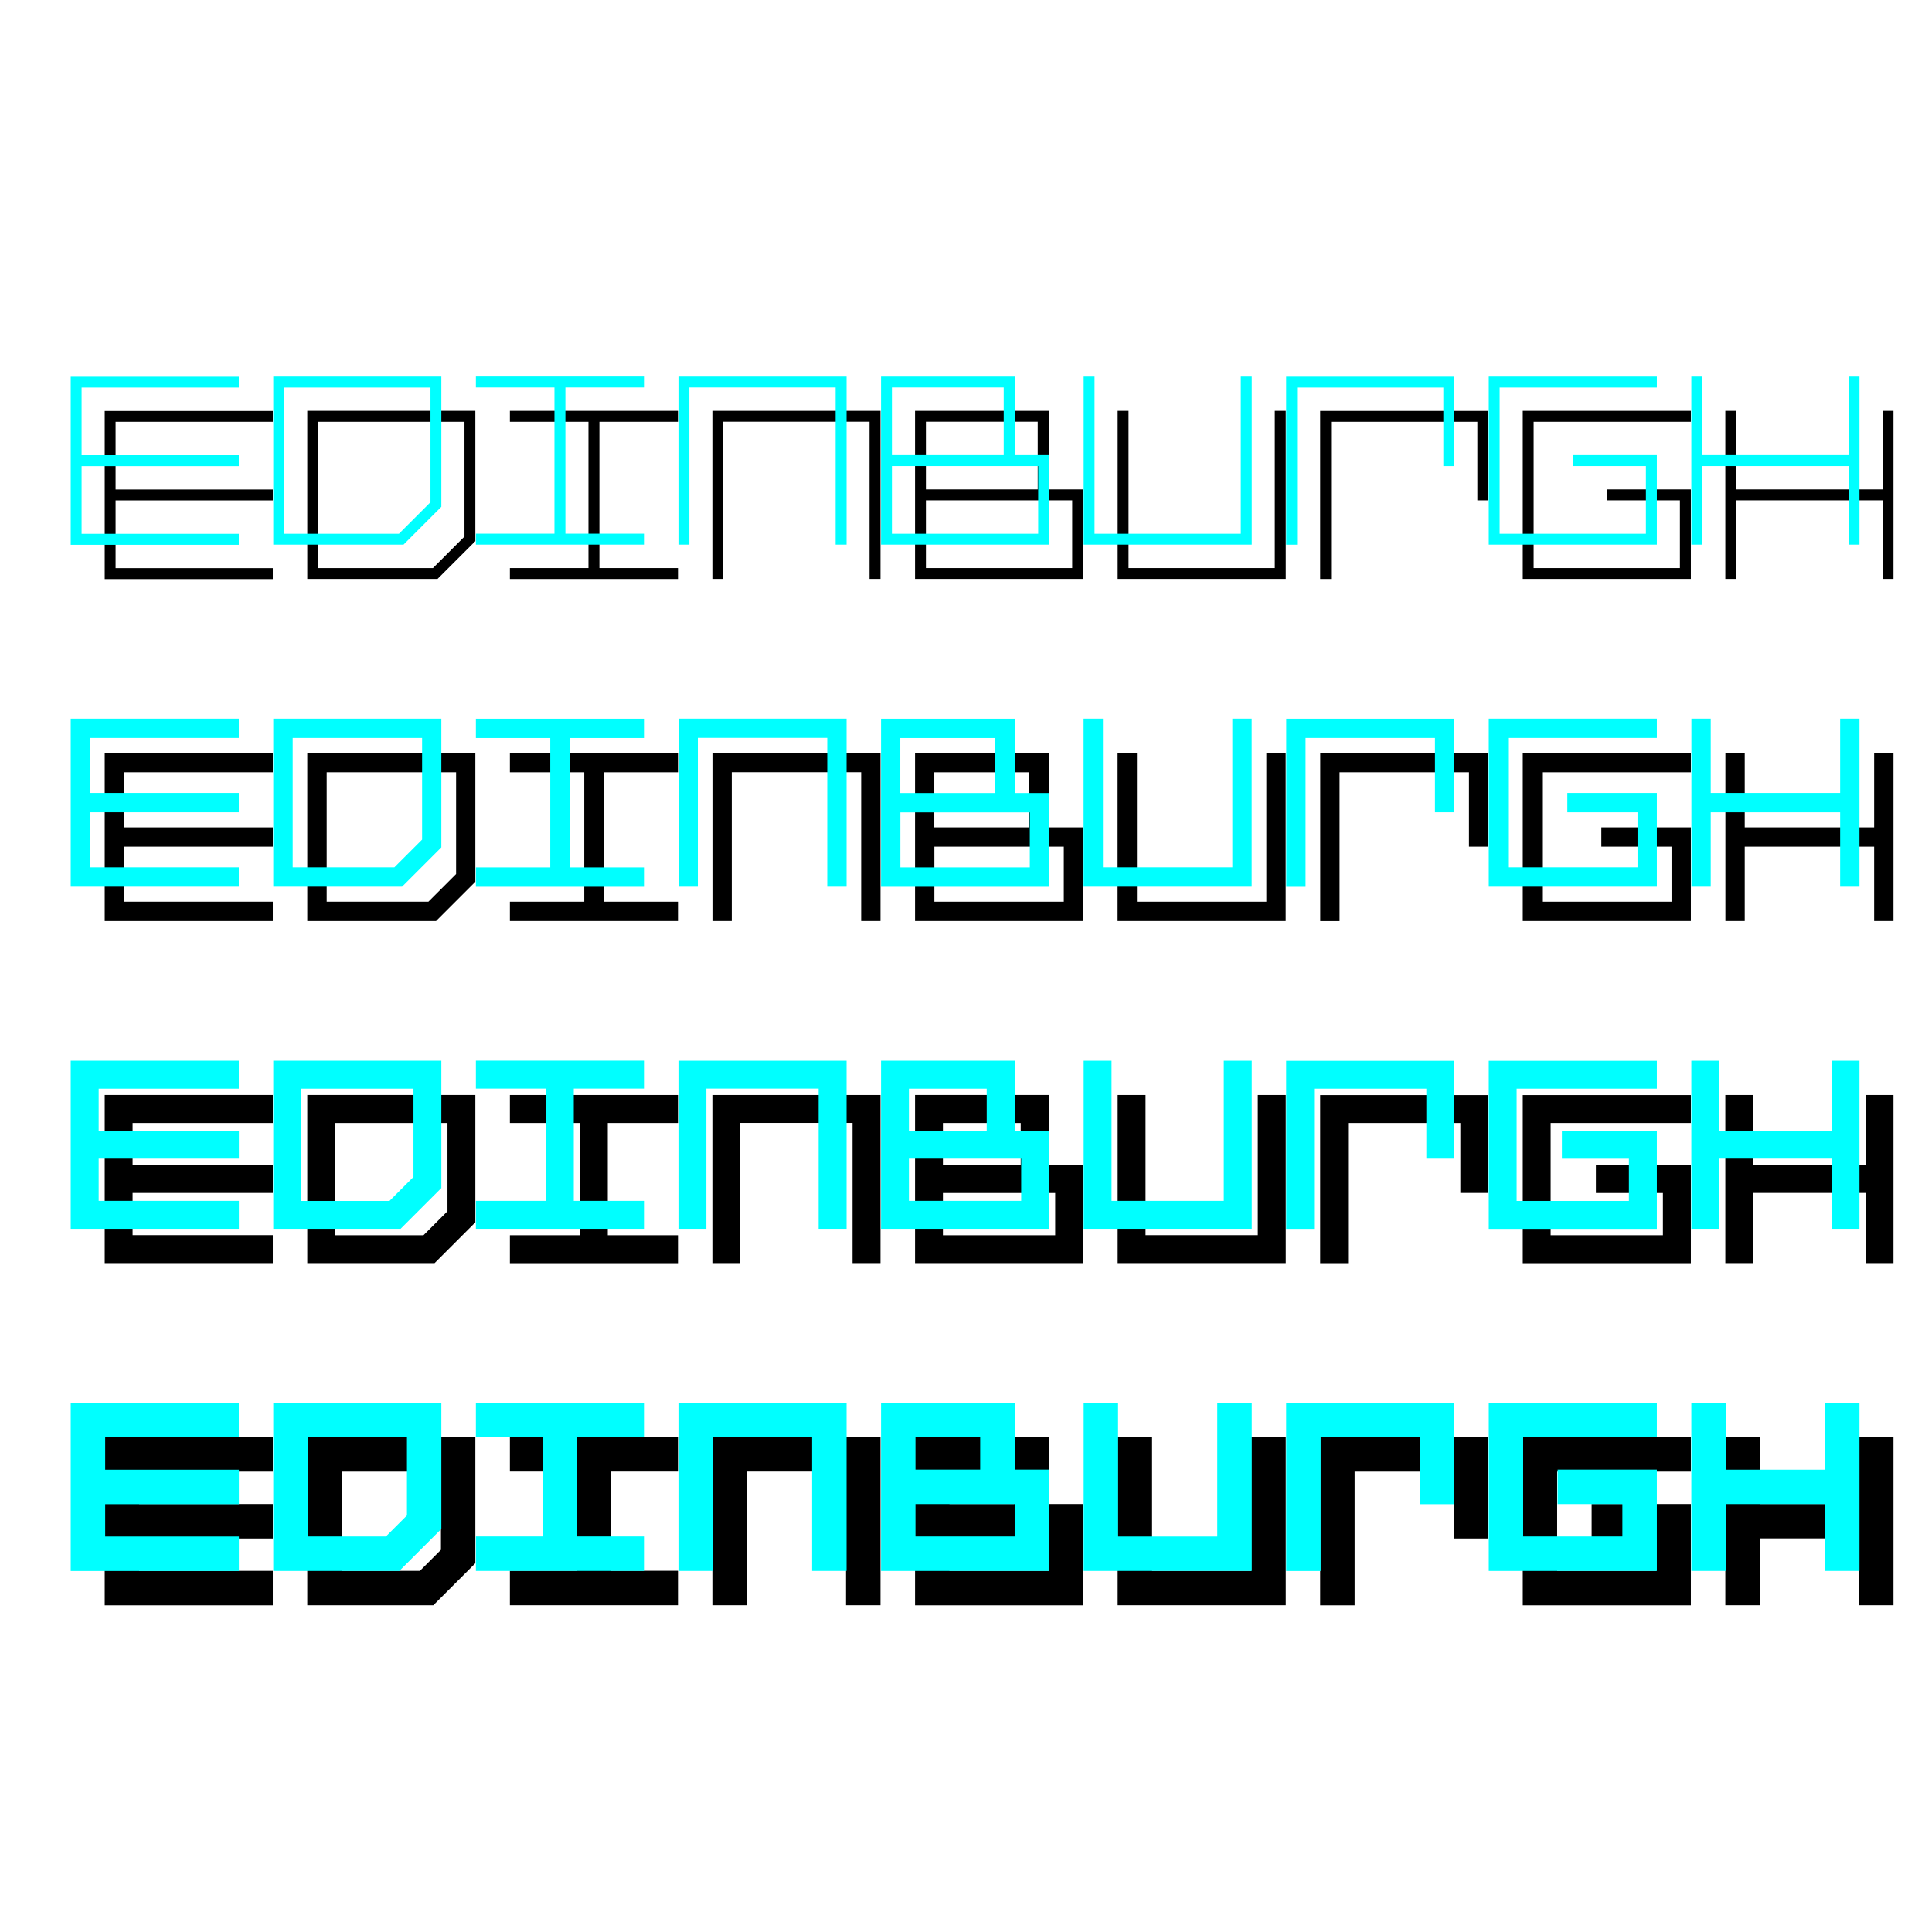 <?xml version="1.0" encoding="UTF-8"?>
<svg id="Layer_1" data-name="Layer 1" xmlns="http://www.w3.org/2000/svg" viewBox="0 0 248.86 248.86">
  <defs>
    <style>
      .cls-1 {
      fill: aqua;
      }
    </style>
  </defs>
  <g>
    <path d="M35.14,185.12v4.44h-17.22v4.17h17.22v4.44h-17.22v4.17h17.22v4.44H13.49v-21.65h21.65Z"/>
    <path d="M39.58,185.12h21.65v16.24l-5.41,5.41h-16.24v-21.65ZM56.8,189.56h-12.78v12.78h10.07l2.71-2.71v-10.07Z"/>
    <path d="M87.33,206.77h-21.65v-4.44h8.61v-12.78h-8.61v-4.44h21.65v4.44h-8.61v12.78h8.61v4.44Z"/>
    <path d="M113.42,185.12v21.65h-4.44v-17.22h-12.78v17.22h-4.44v-21.65h21.65Z"/>
    <path d="M135.08,193.73h4.44v13.05h-21.65v-21.65h17.22v8.61ZM130.64,193.73v-4.17h-8.34v4.17h8.34ZM135.08,202.33v-4.17h-12.78v4.17h12.78Z"/>
    <path d="M143.96,185.12h4.44v17.22h12.78v-17.22h4.44v21.65h-21.65v-21.65Z"/>
    <path d="M191.71,185.12v13.05h-4.44v-8.61h-12.78v17.22h-4.44v-21.65h21.65Z"/>
    <path d="M217.8,189.56h-17.22v12.78h12.78v-4.17h-8.34v-4.44h12.78v13.05h-21.65v-21.65h21.65v4.44Z"/>
    <path d="M243.9,185.12v21.65h-4.44v-8.61h-12.78v8.61h-4.44v-21.65h4.44v8.61h12.78v-8.61h4.44Z"/>
  </g>
  <g>
    <path d="M35.14,141.05v3.6h-18.06v5.44h18.06v3.57h-18.06v5.44h18.06v3.6H13.49v-21.65h21.65Z"/>
    <path d="M39.58,141.05h21.65v16.4l-5.25,5.25h-16.4v-21.65ZM57.64,144.65h-14.46v14.46h11.37l3.09-3.09v-11.37Z"/>
    <path d="M87.33,162.71h-21.65v-3.6h9.04v-14.46h-9.04v-3.6h21.65v3.6h-9.04v14.46h9.04v3.6Z"/>
    <path d="M113.42,141.05v21.65h-3.6v-18.06h-14.46v18.06h-3.6v-21.65h21.65Z"/>
    <path d="M135.08,150.09h4.44v12.61h-21.65v-21.65h17.22v9.04ZM131.48,150.09v-5.44h-10.02v5.44h10.02ZM135.92,159.11v-5.44h-14.46v5.44h14.46Z"/>
    <path d="M143.96,141.05h3.6v18.05h14.46v-18.05h3.6v21.65h-21.65v-21.65Z"/>
    <path d="M191.71,141.05v12.61h-3.6v-9.01h-14.46v18.06h-3.6v-21.65h21.65Z"/>
    <path d="M217.8,144.65h-18.06v14.46h14.46v-5.44h-8.63v-3.57h12.23v12.61h-21.65v-21.65h21.65v3.6Z"/>
    <path d="M243.9,141.05v21.65h-3.6v-9.04h-14.46v9.04h-3.6v-21.65h3.6v9.04h14.46v-9.04h3.6Z"/>
  </g>
  <g>
    <path d="M35.14,96.99v2.49H15.98v7.09h19.16v2.49H15.98v7.09h19.16v2.49H13.49v-21.65h21.65Z"/>
    <path d="M39.58,96.99h21.65v16.59l-5.06,5.06h-16.59v-21.65ZM58.75,99.48h-16.67v16.67h13.1l3.57-3.57v-13.1Z"/>
    <path d="M87.33,118.64h-21.65v-2.49h9.58v-16.67h-9.58v-2.49h21.65v2.49h-9.58v16.67h9.58v2.49Z"/>
    <path d="M113.42,96.99v21.65h-2.49v-19.17h-16.67v19.17h-2.49v-21.65h21.65Z"/>
    <path d="M135.08,106.57h4.44v12.07h-21.65v-21.65h17.22v9.58ZM132.59,106.57v-7.09h-12.24v7.09h12.24ZM137.03,116.15v-7.09h-16.67v7.09h16.67Z"/>
    <path d="M143.96,96.99h2.49v19.16h16.67v-19.16h2.49v21.65h-21.65v-21.65Z"/>
    <path d="M191.71,96.99v12.07h-2.49v-9.58h-16.67v19.17h-2.49v-21.65h21.65Z"/>
    <path d="M217.8,99.48h-19.16v16.67h16.67v-7.09h-9.04v-2.49h11.53v12.07h-21.65v-21.65h21.65v2.49Z"/>
    <path d="M243.9,96.99v21.65h-2.49v-9.58h-16.67v9.58h-2.49v-21.65h2.49v9.58h16.67v-9.58h2.49Z"/>
  </g>
  <g>
    <path d="M35.14,52.92v1.41H14.89v8.72h20.25v1.41H14.89v8.72h20.25v1.41H13.49v-21.65h21.65Z"/>
    <path d="M39.58,52.92h21.65v16.78l-4.87,4.87h-16.78v-21.65ZM59.83,54.33h-18.84v18.84h14.78l4.06-4.06v-14.78Z"/>
    <path d="M87.33,74.58h-21.65v-1.41h10.12v-18.84h-10.12v-1.41h21.65v1.41h-10.12v18.84h10.12v1.41Z"/>
    <path d="M113.42,52.92v21.65h-1.41v-20.25h-18.84v20.25h-1.41v-21.65h21.65Z"/>
    <path d="M135.08,63.04h4.44v11.53h-21.65v-21.65h17.22v10.12ZM133.67,63.04v-8.72h-14.4v8.72h14.4ZM138.11,73.17v-8.72h-18.84v8.72h18.84Z"/>
    <path d="M143.96,52.92h1.41v20.25h18.84v-20.25h1.41v21.65h-21.65v-21.65Z"/>
    <path d="M191.71,52.92v11.53h-1.41v-10.12h-18.84v20.25h-1.41v-21.65h21.65Z"/>
    <path d="M217.8,54.33h-20.25v18.84h18.84v-8.72h-9.42v-1.41h10.83v11.53h-21.65v-21.65h21.65v1.41Z"/>
    <path d="M243.9,52.92v21.65h-1.41v-10.12h-18.84v10.12h-1.41v-21.65h1.41v10.12h18.84v-10.12h1.41Z"/>
  </g>
  <g>
    <path class="cls-1" d="M30.76,180.7v4.44H13.55v4.17h17.22v4.44H13.55v4.17h17.22v4.44H9.11v-21.65h21.65Z"/>
    <path class="cls-1" d="M35.2,180.7h21.65v16.24l-5.41,5.41h-16.24v-21.65ZM52.42,185.13h-12.78v12.78h10.07l2.71-2.71v-10.07Z"/>
    <path class="cls-1" d="M82.95,202.35h-21.65v-4.44h8.61v-12.78h-8.61v-4.44h21.65v4.44h-8.61v12.78h8.61v4.44Z"/>
    <path class="cls-1" d="M109.05,180.7v21.65h-4.44v-17.22h-12.78v17.22h-4.44v-21.65h21.65Z"/>
    <path class="cls-1" d="M130.7,189.3h4.44v13.05h-21.65v-21.65h17.22v8.61ZM126.26,189.3v-4.17h-8.34v4.17h8.34ZM130.7,197.91v-4.17h-12.78v4.17h12.78Z"/>
    <path class="cls-1" d="M139.58,180.7h4.44v17.22h12.78v-17.22h4.44v21.65h-21.65v-21.65Z"/>
    <path class="cls-1" d="M187.33,180.7v13.05h-4.44v-8.61h-12.78v17.22h-4.44v-21.65h21.65Z"/>
    <path class="cls-1" d="M213.42,185.13h-17.22v12.78h12.78v-4.17h-8.34v-4.44h12.78v13.05h-21.65v-21.65h21.65v4.44Z"/>
    <path class="cls-1" d="M239.52,180.7v21.65h-4.44v-8.61h-12.78v8.61h-4.44v-21.65h4.44v8.61h12.78v-8.61h4.44Z"/>
  </g>
  <g>
    <path class="cls-1" d="M30.76,136.63v3.6H12.71v5.44h18.06v3.57H12.71v5.44h18.06v3.6H9.11v-21.65h21.65Z"/>
    <path class="cls-1" d="M35.2,136.63h21.65v16.4l-5.25,5.25h-16.4v-21.65ZM53.26,140.23h-14.46v14.46h11.37l3.09-3.09v-11.37Z"/>
    <path class="cls-1" d="M82.95,158.28h-21.65v-3.6h9.04v-14.46h-9.04v-3.6h21.65v3.6h-9.04v14.46h9.04v3.6Z"/>
    <path class="cls-1" d="M109.05,136.63v21.65h-3.6v-18.06h-14.46v18.06h-3.6v-21.65h21.65Z"/>
    <path class="cls-1" d="M130.7,145.67h4.44v12.61h-21.65v-21.65h17.22v9.04ZM127.1,145.67v-5.44h-10.02v5.44h10.02ZM131.54,154.68v-5.44h-14.46v5.44h14.46Z"/>
    <path class="cls-1" d="M139.58,136.63h3.6v18.05h14.46v-18.05h3.6v21.65h-21.65v-21.65Z"/>
    <path class="cls-1" d="M187.33,136.63v12.61h-3.6v-9.01h-14.46v18.06h-3.6v-21.65h21.65Z"/>
    <path class="cls-1" d="M213.42,140.23h-18.06v14.46h14.46v-5.44h-8.63v-3.57h12.23v12.61h-21.65v-21.65h21.65v3.6Z"/>
    <path class="cls-1" d="M239.52,136.63v21.65h-3.6v-9.04h-14.46v9.04h-3.6v-21.65h3.6v9.04h14.46v-9.04h3.6Z"/>
  </g>
  <g>
    <path class="cls-1" d="M30.76,92.56v2.49H11.6v7.09h19.16v2.49H11.6v7.09h19.16v2.49H9.11v-21.65h21.65Z"/>
    <path class="cls-1" d="M35.2,92.56h21.65v16.59l-5.06,5.06h-16.59v-21.65ZM54.37,95.05h-16.67v16.67h13.1l3.57-3.57v-13.1Z"/>
    <path class="cls-1" d="M82.95,114.22h-21.65v-2.49h9.58v-16.67h-9.58v-2.49h21.65v2.49h-9.58v16.67h9.58v2.49Z"/>
    <path class="cls-1" d="M109.05,92.56v21.65h-2.49v-19.17h-16.67v19.17h-2.49v-21.65h21.65Z"/>
    <path class="cls-1" d="M130.7,102.15h4.44v12.07h-21.65v-21.65h17.22v9.58ZM128.21,102.15v-7.09h-12.24v7.09h12.24ZM132.65,111.73v-7.09h-16.67v7.09h16.67Z"/>
    <path class="cls-1" d="M139.58,92.56h2.49v19.16h16.67v-19.16h2.49v21.65h-21.65v-21.65Z"/>
    <path class="cls-1" d="M187.33,92.56v12.07h-2.49v-9.58h-16.67v19.17h-2.49v-21.65h21.65Z"/>
    <path class="cls-1" d="M213.42,95.05h-19.16v16.67h16.67v-7.09h-9.04v-2.49h11.53v12.07h-21.65v-21.65h21.65v2.49Z"/>
    <path class="cls-1" d="M239.52,92.56v21.65h-2.49v-9.58h-16.67v9.58h-2.49v-21.65h2.49v9.58h16.67v-9.58h2.49Z"/>
  </g>
  <g>
    <path class="cls-1" d="M30.76,48.5v1.41H10.51v8.72h20.25v1.41H10.51v8.72h20.25v1.41H9.11v-21.65h21.65Z"/>
    <path class="cls-1" d="M35.2,48.5h21.65v16.78l-4.87,4.87h-16.78v-21.65ZM55.45,49.91h-18.84v18.84h14.78l4.06-4.06v-14.78Z"/>
    <path class="cls-1" d="M82.95,70.15h-21.65v-1.41h10.12v-18.84h-10.12v-1.41h21.65v1.41h-10.12v18.84h10.12v1.41Z"/>
    <path class="cls-1" d="M109.05,48.5v21.65h-1.41v-20.25h-18.84v20.25h-1.41v-21.65h21.65Z"/>
    <path class="cls-1" d="M130.7,58.62h4.44v11.53h-21.65v-21.65h17.22v10.12ZM129.29,58.62v-8.72h-14.4v8.72h14.4ZM133.73,68.75v-8.72h-18.84v8.72h18.84Z"/>
    <path class="cls-1" d="M139.58,48.5h1.41v20.25h18.84v-20.25h1.41v21.65h-21.65v-21.65Z"/>
    <path class="cls-1" d="M187.33,48.5v11.53h-1.41v-10.12h-18.84v20.25h-1.41v-21.65h21.65Z"/>
    <path class="cls-1" d="M213.42,49.91h-20.25v18.84h18.84v-8.72h-9.42v-1.41h10.83v11.53h-21.65v-21.65h21.65v1.41Z"/>
    <path class="cls-1" d="M239.52,48.5v21.65h-1.41v-10.12h-18.84v10.12h-1.41v-21.65h1.41v10.12h18.84v-10.12h1.41Z"/>
  </g>
</svg>
